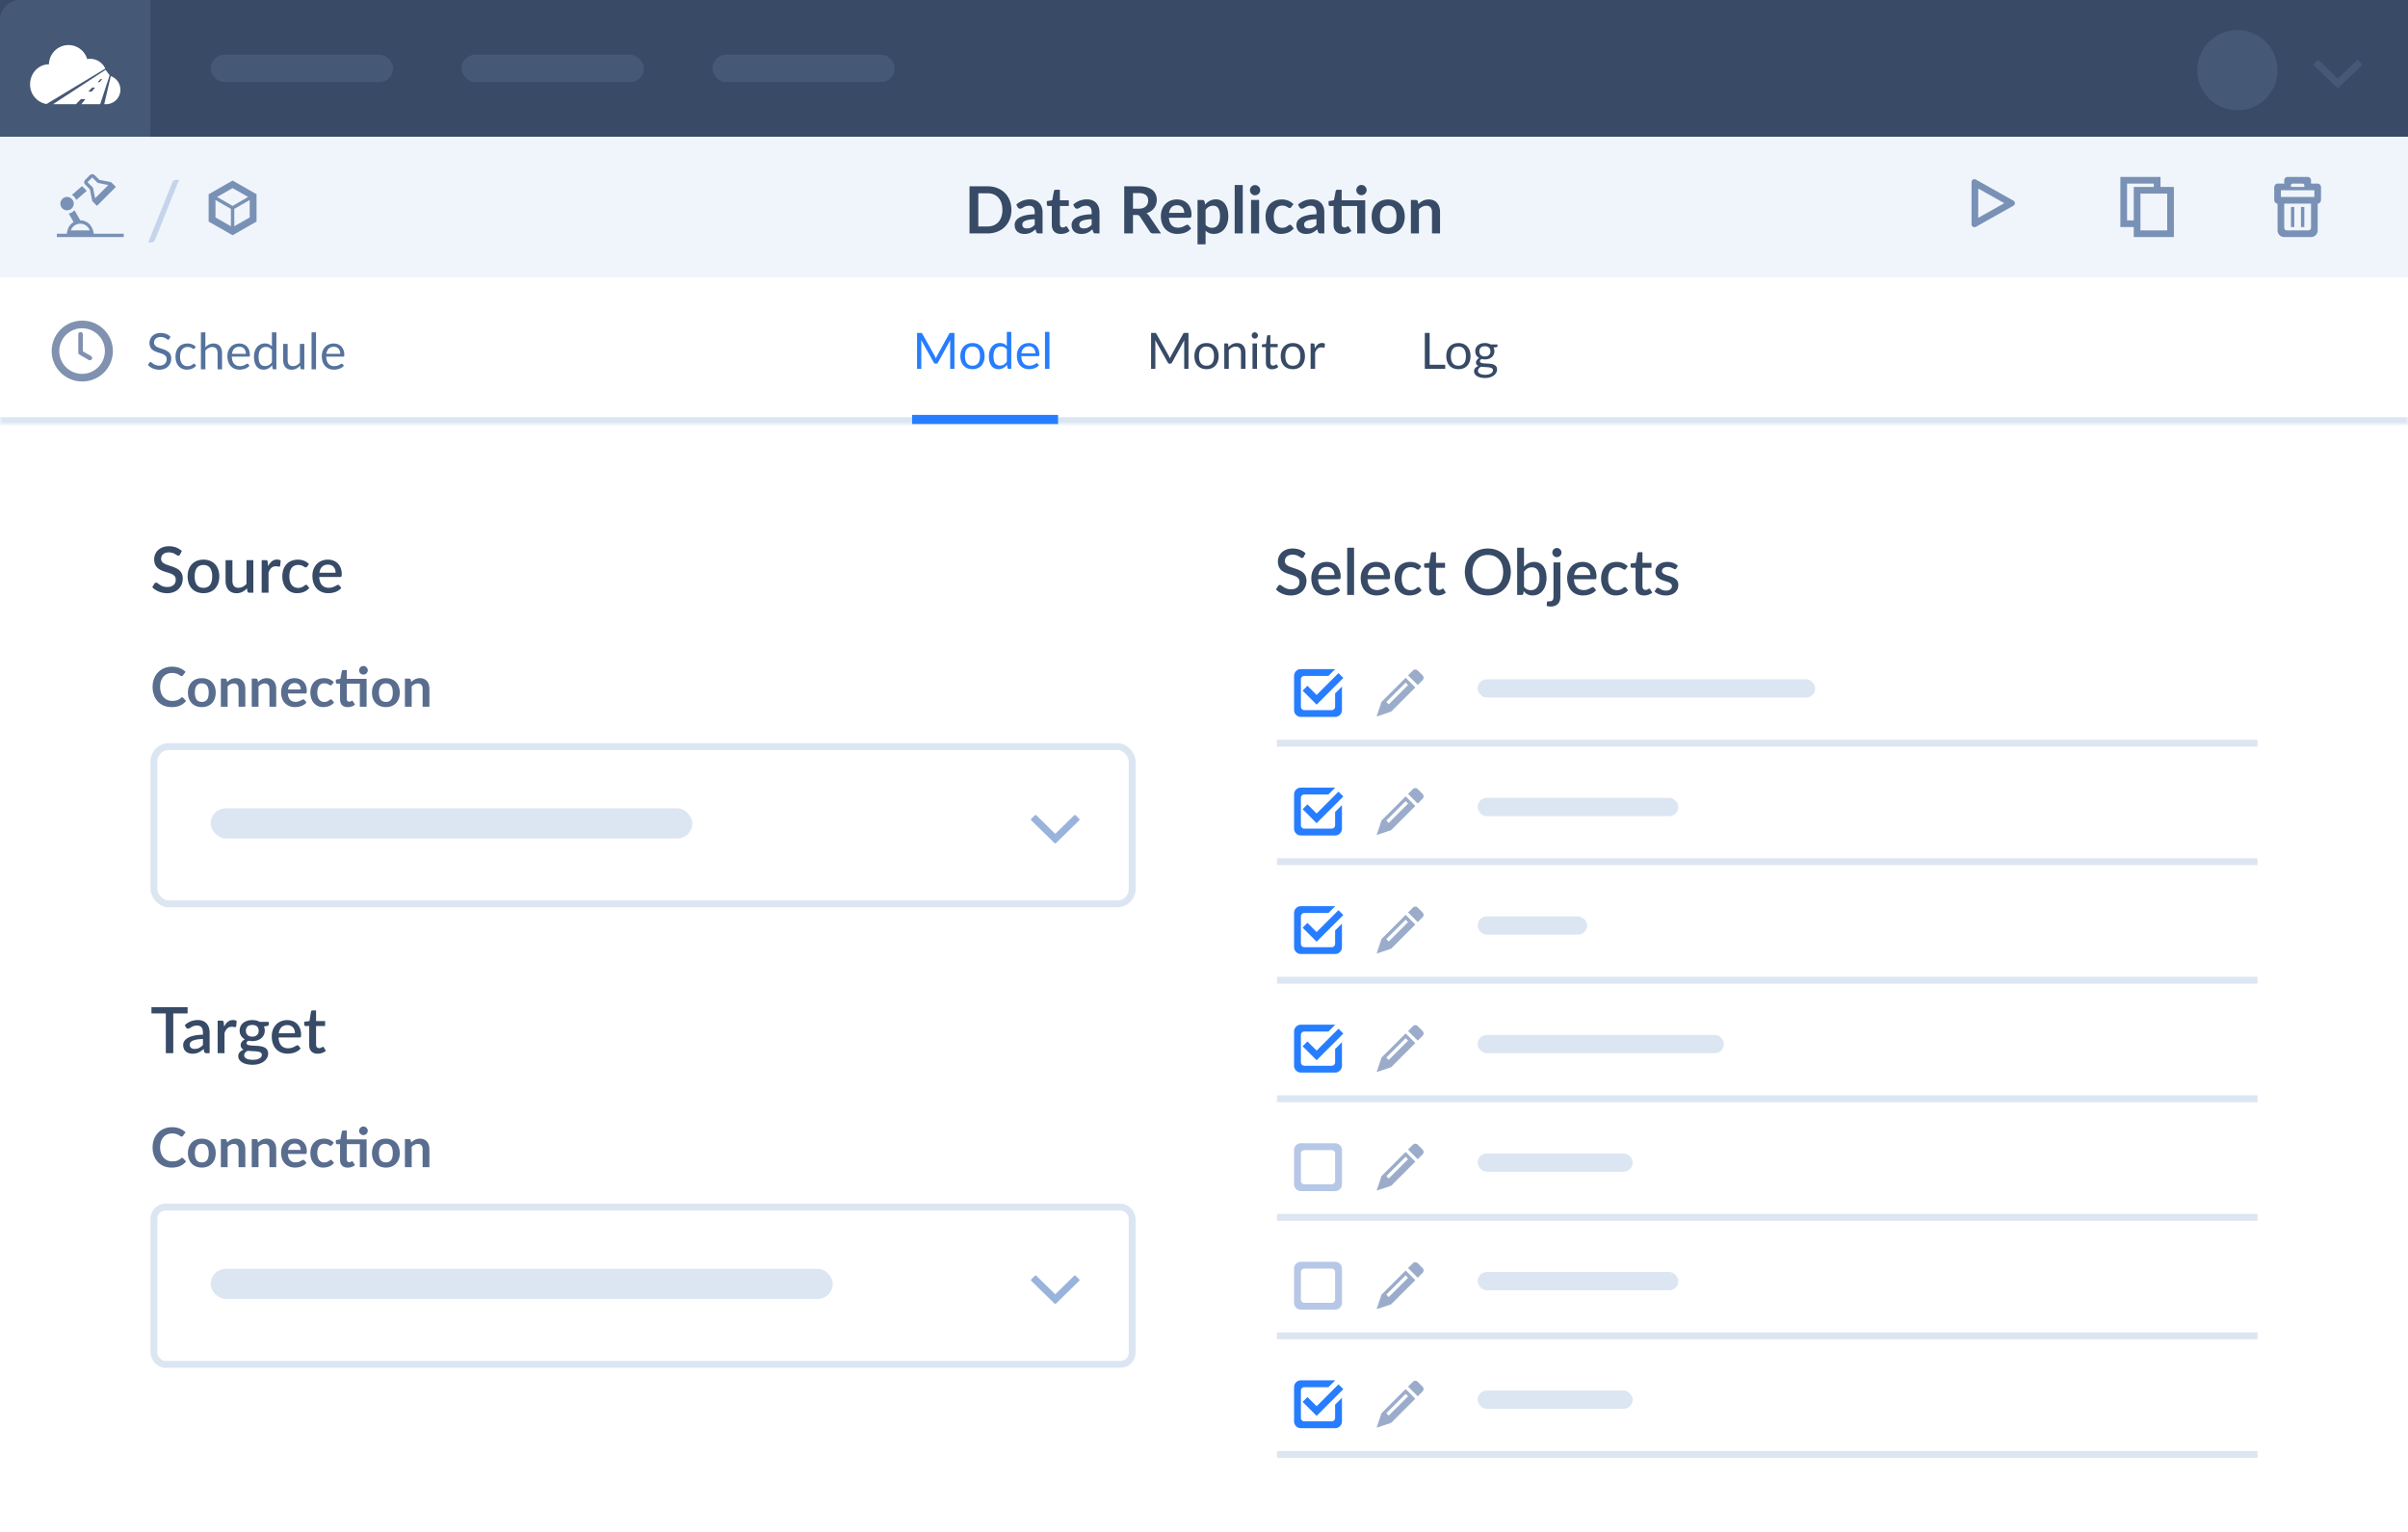 <svg width="528" height="336" fill="none" xmlns="http://www.w3.org/2000/svg"><path fill="#fff" d="M0 0h528v336H0z"/><path d="M0 0h528v30H0V0Z" fill="#384A66"/><path fill-rule="evenodd" clip-rule="evenodd" d="m512.615 17.241 4.112-3.946c.126-.126.252-.126.378 0l.733.709c.126.126.126.252 0 .378l-5.034 4.82a.254.254 0 0 1-.189.072.254.254 0 0 1-.189-.071l-5.034-4.821c-.126-.126-.126-.252 0-.378l.733-.71c.126-.125.252-.125.378 0l4.112 3.947Z" fill="#455875"/><path d="M0 4.4A4.4 4.4 0 0 1 4.4 0H33v30H0V4.4Z" fill="#455875"/><path d="M14.44 9.922a4.3 4.3 0 0 0-3.704 4.18c-2.284 0-4.136 1.959-4.136 4.375-.041 2.15 1.5 4 3.61 4.335l12.874-7.762a3.632 3.632 0 0 0-3.967-2.095 4.279 4.279 0 0 0-4.677-3.033Z" fill="#fff"/><path fill-rule="evenodd" clip-rule="evenodd" d="m17.828 22.853.905-1.119h-.992l-1.095 1.119h-5.025l11.528-7.541.887 1.206-2.069 6.335h-4.14Zm1.524-2.757.876-.895h.611l-.724.895h-.763Zm2.706-2.758-.65.664h.456l.538-.664h-.344Z" fill="#fff"/><path d="M23.445 22.844v.009h-.59l1.437-6.163a3.17 3.17 0 0 1 2.078 3.425 3.158 3.158 0 0 1-2.925 2.729Z" fill="#fff"/><path d="M0 30h528v30.8H0V30Z" fill="#F0F5FC"/><path d="M505.999 38.8c.405 0 .734.328.734.733v.733h1.466c.405 0 .734.395.734.88v2.64c0 .486-.329.88-.734.88v5.867c0 .81-.656 1.467-1.466 1.467h-5.867c-.81 0-1.467-.657-1.467-1.467v-5.867c-.405 0-.733-.393-.733-.88v-2.64c0-.486.328-.88.733-.88h1.467v-.733c0-.405.328-.733.733-.733h4.4Zm.734 5.867h-5.867v5.28c0 .323.263.586.587.586h4.693a.587.587 0 0 0 .587-.587v-5.28Zm-3.667.733v4.4h-.733v-4.4h.733Zm2.2 0v4.4h-.733v-4.4h.733Zm2.2-3.667h-7.333V43.2h7.333v-1.467Zm-2.567-1.466h-2.2c-.27 0-.366.231-.366.366V41h2.933v-.367c0-.135-.097-.367-.367-.367Z" fill="#7A91B6"/><path fill-rule="evenodd" clip-rule="evenodd" d="m16.333 46.104 1.274 2.23c1.736.003 2.732 1.362 2.957 2.932h6.57V52H12.467v-.733h2.17c.15-1.049.534-1.988 1.503-2.545l-1.08-1.89a2.198 2.198 0 0 0 1.273-.728Zm1.267 2.962c-.958 0-1.773.613-2.075 1.467h4.15a2.201 2.201 0 0 0-2.075-1.467ZM14.667 43.2a1.467 1.467 0 1 1 0 2.933 1.467 1.467 0 0 1 0-2.933Zm6.081-4.793 1.037 1.037 2.593.519L25.415 41l-4.148 4.148-1.037-1.037-.519-2.593-1.037-1.037c-.296-.296-.263-.739 0-1.037l1.037-1.037c.296-.296.74-.263 1.037 0Zm-2.752 2.404 1.024 1.053-2.305 1.998a2.209 2.209 0 0 0-.96-1.108l2.24-1.943Zm2.234-1.885-1.037 1.037 1.194 1.194.466 2.33 2.902-2.901-2.331-.466-1.194-1.194Z" fill="#7A91B6"/><path d="M34.004 52.585c-.25.673-.922.607-1.514.607l5.289-13.174c.249-.663.9-.58 1.487-.58l-5.262 13.147Z" fill="#C5D4EA"/><path d="m51 39.6 5.25 3v6l-5.25 3-5.25-3v-6l5.25-3Zm-3.75 4.266v3.823l3.374 1.928v-3.802l-3.375-1.949Zm7.5.002-3.376 1.948v3.801l3.376-1.928v-3.821ZM51 41.26l-3.399 1.942 3.4 1.962 3.398-1.962L51 41.261Z" fill="#7A91B6"/><path d="M221.768 46.03c0 3.04-2.102 5.17-5.241 5.17h-3.94V40.861h3.94c3.139 0 5.241 2.138 5.241 5.17Zm-1.973 0c0-2.266-1.244-3.639-3.268-3.639h-2.009v7.28h2.009c2.024 0 3.268-1.374 3.268-3.64Zm3.354-.578-.315-.565c.844-.773 1.859-1.159 3.046-1.159 1.723 0 2.724 1.18 2.724 2.839V51.2h-.801c-.336 0-.493-.071-.6-.379l-.158-.529c-.736.665-1.372 1.023-2.423 1.023-1.244 0-2.138-.672-2.138-1.988 0-1.115 1.051-2.245 4.397-2.331v-.429c0-.98-.429-1.444-1.223-1.444-1.136 0-1.423.65-1.987.65-.251 0-.415-.15-.522-.321Zm3.732 3.853V48.07c-2.045.092-2.71.529-2.71 1.165 0 .622.401.865.994.865.722 0 1.208-.257 1.716-.794Zm5.734 2.01c-1.28 0-1.981-.765-1.981-2.031v-4.097h-.75c-.193 0-.344-.121-.344-.372v-.7l1.18-.194.372-2.002c.05-.193.186-.3.393-.3h.915v2.31h1.96v1.258h-1.96v3.975c0 .458.236.73.63.73.436 0 .565-.243.743-.243.108 0 .158.05.236.157l.529.858c-.514.429-1.208.65-1.923.65Zm3.018-5.863-.314-.565c.843-.773 1.859-1.159 3.046-1.159 1.723 0 2.724 1.18 2.724 2.839V51.2h-.801c-.336 0-.493-.071-.601-.379l-.157-.529c-.736.665-1.373 1.023-2.424 1.023-1.244 0-2.138-.672-2.138-1.988 0-1.115 1.051-2.245 4.398-2.331v-.429c0-.98-.429-1.444-1.223-1.444-1.137 0-1.423.65-1.988.65-.25 0-.414-.15-.522-.321Zm3.733 3.853V48.07c-2.045.092-2.71.529-2.71 1.165 0 .622.4.865.994.865.722 0 1.208-.257 1.716-.794Zm12.626-1.923 2.588 3.818h-1.737c-.329 0-.565-.129-.715-.386l-2.174-3.31c-.164-.25-.321-.344-.7-.344h-.823v4.04h-1.923V40.861h3.153c2.803 0 3.983 1.223 3.983 2.975 0 1.394-.83 2.51-2.281 2.946.25.143.458.336.629.6Zm-3.561-1.601h1.202c1.458 0 2.13-.758 2.13-1.802 0-1.051-.679-1.63-2.102-1.63h-1.23v3.432Zm12.411 1.973h-4.54c.114 1.501.858 2.188 2.009 2.188 1.151 0 1.594-.644 2.031-.644.15 0 .257.057.328.165l.508.643c-.786.923-1.988 1.201-3.024 1.201-2.031 0-3.611-1.365-3.611-3.932 0-2.002 1.33-3.625 3.525-3.625 1.852 0 3.189 1.208 3.189 3.325 0 .536-.093.679-.415.679Zm-4.504-1.066h3.331c0-.915-.507-1.673-1.565-1.673-1.023 0-1.602.608-1.766 1.673Zm7.774-2.502.143.68c.601-.68 1.337-1.138 2.367-1.138 1.601 0 2.71 1.352 2.71 3.747 0 2.195-1.23 3.832-3.153 3.832-.823 0-1.373-.264-1.831-.715v3.003h-1.766v-9.73h1.08c.229 0 .379.106.45.321Zm.236 1.823v3.29c.401.486.872.664 1.423.664 1.065 0 1.737-.793 1.737-2.488 0-1.709-.564-2.352-1.494-2.352-.736 0-1.208.321-1.666.886Zm6.383-5.434h1.766V51.2h-1.766V40.575Zm5.599 1.151c0 .601-.522 1.109-1.144 1.109a1.124 1.124 0 0 1-1.115-1.109c0-.629.507-1.13 1.115-1.13a1.14 1.14 0 0 1 1.144 1.13Zm-2.016 2.138h1.773V51.2h-1.773v-7.336Zm9.294.908-.465.644c-.107.136-.179.214-.372.214-.358 0-.636-.536-1.609-.536-1.244 0-1.859.922-1.859 2.424 0 1.573.694 2.445 1.816 2.445 1.123 0 1.294-.665 1.731-.665a.36.36 0 0 1 .321.165l.508.643c-.786.923-1.845 1.201-2.881 1.201-1.809 0-3.304-1.387-3.304-3.79 0-2.151 1.252-3.767 3.561-3.767 1.094 0 1.895.364 2.553 1.022Zm1.321.68-.314-.565c.843-.773 1.859-1.159 3.045-1.159 1.724 0 2.725 1.18 2.725 2.839V51.2h-.801c-.336 0-.494-.071-.601-.379l-.157-.529c-.737.665-1.373 1.023-2.424 1.023-1.244 0-2.138-.672-2.138-1.988 0-1.115 1.051-2.245 4.397-2.331v-.429c0-.98-.429-1.444-1.222-1.444-1.137 0-1.423.65-1.988.65-.25 0-.415-.15-.522-.321Zm3.732 3.853V48.07c-2.044.092-2.709.529-2.709 1.165 0 .622.4.865.993.865.723 0 1.209-.257 1.716-.794Zm10.997-7.607c0 .608-.522 1.115-1.151 1.115a1.125 1.125 0 0 1-1.109-1.115c0-.622.508-1.13 1.109-1.13.629 0 1.151.508 1.151 1.13Zm-.308 2.23V51.2h-1.766v-6.013h-3.403v3.975c0 .458.236.73.629.73.436 0 .565-.243.744-.243.107 0 .157.05.236.157l.529.858c-.515.429-1.209.65-1.924.65-1.279 0-1.98-.764-1.98-2.03v-4.097h-.751c-.193 0-.343-.121-.343-.372v-.7l1.18-.2.371-1.995c.051-.194.186-.3.394-.3h.915v2.309h5.169Zm5.049-.178c2.181 0 3.618 1.451 3.618 3.768 0 2.324-1.437 3.79-3.618 3.79-2.195 0-3.639-1.466-3.639-3.79 0-2.317 1.444-3.768 3.639-3.768Zm0 6.199c1.223 0 1.795-.837 1.795-2.417 0-1.58-.572-2.43-1.795-2.43-1.237 0-1.823.857-1.823 2.43 0 1.573.586 2.417 1.823 2.417Zm6.495-5.763.122.58c.601-.601 1.28-1.016 2.266-1.016 1.609 0 2.474 1.144 2.474 2.781v4.67h-1.766v-4.67c0-.893-.407-1.408-1.244-1.408-.608 0-1.137.293-1.616.772V51.2h-1.766v-7.336h1.08c.229 0 .379.108.45.322Z" fill="#374A66"/><path d="M432.935 39.299a.64.64 0 0 1 .312.081l8.233 4.632a.635.635 0 0 1 0 1.107l-8.233 4.632a.636.636 0 0 1-.947-.554v-9.263c0-.35.284-.635.635-.635Zm.831 2.057v6.42l5.707-3.21-5.707-3.21Zm39.967-2.556V41h2.933v11h-8.8v-2.2h-2.933v-11h8.8Zm1.466 3.667h-5.866v8.066h5.866v-8.066Zm-2.933-2.2h-5.867v8.066h1.467V41h4.4v-.733Z" fill="#7A91B6"/><rect x="46.2" y="12" width="40" height="6" rx="3" fill="#455875"/><rect x="101.2" y="12" width="40" height="6" rx="3" fill="#455875"/><rect x="156.2" y="12" width="40" height="6" rx="3" fill="#455875"/><circle cx="490.6" cy="15.4" r="8.8" fill="#455875"/><mask id="steps_1_02__a" fill="#fff"><path d="M0 61h528v32H0V61Z"/></mask><path d="M528 91.5H0v3h528v-3Z" fill="#DCE5F2" mask="url(#steps_1_02__a)"/><path fill="#277DFF" d="M200 91h32v2h-32zm8.495-17.981h.786V80.9h-.935v-5.79c0-.154.011-.336.028-.517l-2.706 4.928a.41.41 0 0 1-.385.247h-.154a.408.408 0 0 1-.385-.247l-2.761-4.95c.022.192.033.374.033.539v5.79h-.935v-7.88h.786c.193 0 .275.01.369.181l2.722 4.851c.088.176.176.369.248.567a4.48 4.48 0 0 1 .247-.572l2.673-4.846c.088-.17.176-.181.369-.181Zm4.747 2.222c1.628 0 2.651 1.127 2.651 2.87 0 1.755-1.023 2.866-2.651 2.866-1.644 0-2.662-1.11-2.662-2.865 0-1.744 1.018-2.871 2.662-2.871Zm0 4.972c1.1 0 1.639-.776 1.639-2.096 0-1.325-.539-2.106-1.639-2.106-1.116 0-1.655.78-1.655 2.106 0 1.32.539 2.096 1.655 2.096Zm7.523-7.414h.979V80.9h-.583c-.138 0-.226-.066-.264-.203l-.088-.677c-.479.572-1.073.957-1.87.957-1.282 0-2.107-.99-2.107-2.843 0-1.645.902-2.904 2.404-2.904.682 0 1.149.242 1.529.654V72.8Zm0 6.545v-2.69c-.369-.49-.781-.66-1.309-.66-1.034 0-1.612.77-1.612 2.14 0 1.452.512 2.051 1.414 2.051.643 0 1.105-.308 1.507-.841Zm6.771.418.275.357c-.484.589-1.386.858-2.183.858-1.54 0-2.657-1.056-2.657-2.975 0-1.562.985-2.761 2.602-2.761 1.336 0 2.326.907 2.326 2.491 0 .308-.055.385-.236.385h-3.724c.044 1.403.715 2.09 1.771 2.09.979 0 1.392-.539 1.639-.539.083 0 .143.033.187.094Zm-3.564-2.255h3.047c0-.908-.528-1.546-1.424-1.546-.941 0-1.491.578-1.623 1.546Zm5.163-4.708h.979V80.9h-.979v-8.1Z"/><path d="M259.811 73.019h.786V80.9h-.935v-5.79c0-.154.011-.336.028-.517l-2.706 4.928a.41.41 0 0 1-.385.247h-.154a.408.408 0 0 1-.385-.247l-2.761-4.95c.022.192.033.374.033.539v5.79h-.935v-7.88h.786c.193 0 .275.01.369.181l2.722 4.851c.088.176.176.369.248.567a4.48 4.48 0 0 1 .247-.572l2.673-4.846c.088-.17.176-.181.369-.181Zm4.747 2.222c1.628 0 2.651 1.127 2.651 2.87 0 1.755-1.023 2.866-2.651 2.866-1.644 0-2.662-1.11-2.662-2.865 0-1.744 1.018-2.871 2.662-2.871Zm0 4.972c1.1 0 1.639-.776 1.639-2.096 0-1.325-.539-2.106-1.639-2.106-1.116 0-1.655.78-1.655 2.106 0 1.32.539 2.096 1.655 2.096Zm4.74-4.68.077.604c.484-.544 1.072-.896 1.853-.896 1.216 0 1.865.847 1.865 2.112V80.9h-.985v-3.547c0-.842-.379-1.331-1.166-1.331-.577 0-1.083.297-1.507.775V80.9h-.984v-5.57h.588c.138 0 .226.066.259.203Zm6.53-1.953c0 .374-.33.693-.71.693a.7.7 0 0 1 0-1.397c.38 0 .71.319.71.704Zm-1.188 1.749h.979V80.9h-.979v-5.57Zm4.298 5.66c-.88 0-1.37-.507-1.37-1.43v-3.41h-.671c-.115 0-.209-.067-.209-.215v-.39l.913-.116.226-1.722c.022-.11.099-.187.225-.187h.495v1.92h1.612v.71h-1.612v3.343c0 .468.253.693.611.693.412 0 .588-.264.704-.264.049 0 .099.033.137.094l.286.467c-.335.314-.841.506-1.347.506Zm4.548-5.748c1.628 0 2.651 1.127 2.651 2.87 0 1.755-1.023 2.866-2.651 2.866-1.645 0-2.662-1.11-2.662-2.865 0-1.744 1.017-2.871 2.662-2.871Zm0 4.972c1.1 0 1.639-.776 1.639-2.096 0-1.325-.539-2.106-1.639-2.106-1.117 0-1.656.78-1.656 2.106 0 1.32.539 2.096 1.656 2.096Zm4.756-4.615.066.847c.352-.764.847-1.215 1.59-1.215.236 0 .456.05.627.16l-.072.73c-.022.094-.077.138-.165.138-.104 0-.313-.066-.561-.066-.698 0-1.083.418-1.364 1.188v3.52h-.984v-5.57h.561c.214 0 .275.071.302.27Zm25.238 4.406h3.41v.896h-4.472v-7.88h1.062v6.985Zm6.309-4.763c1.628 0 2.651 1.127 2.651 2.87 0 1.755-1.023 2.866-2.651 2.866-1.645 0-2.662-1.11-2.662-2.865 0-1.744 1.017-2.871 2.662-2.871Zm0 4.972c1.1 0 1.639-.776 1.639-2.096 0-1.325-.539-2.106-1.639-2.106-1.117 0-1.656.78-1.656 2.106 0 1.32.539 2.096 1.656 2.096Zm7.05-4.664h1.513v.363c0 .12-.077.198-.231.23l-.633.083c.127.242.187.512.187.803 0 1.09-.874 1.799-2.084 1.799-.259 0-.506-.033-.737-.094-.237.149-.363.314-.363.484 0 1.067 3.767-.242 3.767 1.826 0 .952-.979 1.865-2.612 1.865-1.628 0-2.431-.699-2.431-1.474 0-.55.368-.93.968-1.155-.33-.149-.539-.374-.539-.792 0-.314.242-.72.709-.957-.55-.308-.874-.825-.874-1.502 0-1.089.88-1.793 2.112-1.793.484 0 .902.11 1.248.314Zm-1.248 2.629c.792 0 1.21-.462 1.21-1.122 0-.682-.424-1.117-1.21-1.117-.792 0-1.216.435-1.216 1.117 0 .66.429 1.122 1.216 1.122Zm1.765 3.025c0-.814-1.485-.61-2.585-.765-.412.193-.698.479-.698.87 0 .5.511.885 1.595.885 1.056 0 1.688-.402 1.688-.99Z" fill="#374A66"/><path d="M18 70.334a6.667 6.667 0 1 1 0 13.333 6.667 6.667 0 0 1 0-13.334ZM18 72a5 5 0 1 0 0 10 5 5 0 0 0 0-10Zm-.334.834a.5.5 0 0 1 .5.5v3.718l1.787 1.031a.5.5 0 1 1-.5.867l-2.02-1.167a.505.505 0 0 1-.103-.079.502.502 0 0 1-.164-.37v-4a.5.5 0 0 1 .5-.5Z" fill="#8092B0"/><path d="m37.377 73.844-.258.507c-.066.11-.138.165-.248.165-.253 0-.632-.6-1.639-.6-.951 0-1.457.544-1.457 1.227 0 1.76 3.778.863 3.778 3.465 0 1.385-.962 2.48-2.64 2.48-1.028 0-1.875-.396-2.47-1.028l.309-.507c.06-.082.143-.142.247-.142.297 0 .737.791 1.947.791 1.007 0 1.606-.582 1.606-1.44 0-1.909-3.773-.77-3.773-3.564 0-1.117.88-2.167 2.442-2.167.88 0 1.606.285 2.156.813Zm5.555 2.223-.258.352c-.06.082-.105.126-.209.126-.22 0-.479-.44-1.304-.44-1.1 0-1.677.808-1.677 2.106 0 1.348.638 2.107 1.628 2.107.957 0 1.155-.55 1.424-.55a.22.22 0 0 1 .188.094l.275.357c-.479.594-1.26.858-2.063.858-1.392 0-2.453-1.045-2.453-2.865 0-1.662.935-2.871 2.618-2.871.787 0 1.37.264 1.831.726Zm2.102-3.168v3.272c.478-.506 1.04-.83 1.793-.83 1.215 0 1.864.847 1.864 2.112V81h-.984v-3.547c0-.842-.38-1.332-1.166-1.332-.578 0-1.084.297-1.507.776V81h-.985v-8.102h.985Zm9.395 6.963.275.357c-.484.589-1.386.858-2.183.858-1.54 0-2.657-1.056-2.657-2.975 0-1.563.985-2.761 2.602-2.761 1.336 0 2.326.907 2.326 2.491 0 .308-.055.385-.236.385h-3.724c.044 1.403.715 2.09 1.771 2.09.98 0 1.392-.539 1.64-.539.082 0 .142.033.186.094Zm-3.564-2.255h3.047c0-.908-.528-1.546-1.424-1.546-.94 0-1.49.577-1.623 1.545Zm8.76-4.709h.979V81h-.583c-.138 0-.226-.066-.264-.204l-.088-.676c-.479.572-1.073.957-1.87.957-1.282 0-2.107-.99-2.107-2.843 0-1.645.902-2.904 2.404-2.904.682 0 1.15.242 1.529.654v-3.085Zm0 6.546v-2.69c-.369-.49-.781-.66-1.31-.66-1.033 0-1.61.77-1.61 2.14 0 1.452.51 2.051 1.413 2.051.643 0 1.105-.308 1.507-.841Zm6.127-4.016h.98V81h-.584c-.137 0-.225-.066-.263-.204l-.078-.599c-.484.534-1.072.891-1.848.891-1.22 0-1.864-.841-1.864-2.106v-3.553h.979v3.552c0 .842.38 1.326 1.172 1.326.577 0 1.083-.291 1.507-.776v-4.103Zm2.565-2.53h.979V81h-.98v-8.102Zm6.812 6.964.275.357c-.484.589-1.386.858-2.183.858-1.54 0-2.657-1.056-2.657-2.975 0-1.563.985-2.761 2.602-2.761 1.336 0 2.326.907 2.326 2.491 0 .308-.055.385-.236.385h-3.724c.044 1.403.715 2.09 1.771 2.09.98 0 1.392-.539 1.64-.539.082 0 .142.033.186.094Zm-3.564-2.255h3.047c0-.908-.528-1.546-1.424-1.546-.94 0-1.49.577-1.623 1.545Z" fill="#55729D"/><path d="m39.867 120.858-.399.784c-.105.168-.203.245-.371.245-.343 0-.847-.728-2.058-.728-1.12 0-1.708.595-1.708 1.4 0 2.065 4.739.994 4.739 4.326 0 1.792-1.253 3.227-3.437 3.227-1.281 0-2.478-.518-3.248-1.323l.476-.784a.434.434 0 0 1 .378-.21c.434 0 .973.959 2.436.959 1.183 0 1.862-.616 1.862-1.631 0-2.275-4.732-.84-4.732-4.48 0-1.456 1.162-2.835 3.22-2.835 1.155 0 2.142.378 2.842 1.05Zm4.752 1.89c2.107 0 3.465 1.421 3.465 3.675 0 2.254-1.358 3.682-3.465 3.682-2.12 0-3.479-1.428-3.479-3.682s1.358-3.675 3.48-3.675Zm0 6.181c1.288 0 1.911-.896 1.911-2.499 0-1.603-.623-2.513-1.91-2.513-1.31 0-1.933.91-1.933 2.513 0 1.603.623 2.499 1.932 2.499Zm9.426-6.069h1.505V130h-.91c-.203 0-.329-.098-.385-.287l-.112-.665c-.595.637-1.309 1.064-2.282 1.064-1.568 0-2.4-1.099-2.4-2.709v-4.543h1.504v4.543c0 .959.441 1.519 1.344 1.519.665 0 1.232-.322 1.736-.854v-5.208Zm4.663.392.09.931c.449-.903 1.065-1.456 1.954-1.456.308 0 .58.07.798.21l-.105 1.134c-.035.161-.112.21-.245.21-.14 0-.427-.077-.714-.077-.84 0-1.267.497-1.603 1.358V130h-1.505v-7.14h.875c.315 0 .406.105.455.392Zm9.038.462-.4.546c-.09.119-.153.189-.314.189-.33 0-.616-.539-1.617-.539-1.31 0-1.967.966-1.967 2.513 0 1.603.735 2.52 1.91 2.52 1.163 0 1.359-.672 1.75-.672.12 0 .218.049.28.14l.428.553c-.693.84-1.701 1.141-2.73 1.141-1.764 0-3.178-1.358-3.178-3.682 0-2.114 1.204-3.675 3.416-3.675 1.036 0 1.806.35 2.422.966Zm6.834 2.835h-4.585c.077 1.617.875 2.373 2.1 2.373 1.176 0 1.673-.651 2.037-.651.12 0 .217.049.28.14l.427.553c-.707.84-1.848 1.141-2.87 1.141-1.98 0-3.465-1.337-3.465-3.822 0-1.974 1.288-3.535 3.388-3.535 1.764 0 3.045 1.169 3.045 3.213 0 .469-.084.588-.357.588Zm-4.543-.924h3.55c0-1.008-.582-1.785-1.667-1.785-1.092 0-1.715.658-1.883 1.785ZM41.134 220.92v1.365h-3.143V231H36.36v-8.715h-3.15v-1.365h7.924Zm-.351 4.424-.273-.49c.805-.749 1.77-1.127 2.884-1.127 1.645 0 2.569 1.12 2.569 2.737V231h-.672c-.287 0-.413-.063-.518-.336l-.147-.581c-.735.658-1.365 1.029-2.415 1.029-1.155 0-2.044-.637-2.044-1.918 0-1.092 1.085-2.177 4.333-2.254v-.476c0-1.029-.448-1.526-1.295-1.526-1.162 0-1.484.686-1.981.686-.203 0-.35-.119-.441-.28Zm3.717 3.857v-1.323c-2.15.077-2.898.546-2.898 1.239 0 .672.455.945 1.064.945.784 0 1.302-.301 1.834-.861Zm4.556-4.949.09.931c.449-.903 1.065-1.456 1.954-1.456.308 0 .58.07.798.21l-.105 1.134c-.035.161-.112.21-.245.21-.14 0-.427-.077-.714-.077-.84 0-1.267.497-1.603 1.358V231h-1.505v-7.14h.875c.315 0 .406.105.455.392Zm7.873-.133h1.994v.56c0 .189-.111.301-.336.343l-.714.119c.12.273.183.574.183.903 0 1.407-1.162 2.303-2.737 2.303-.302 0-.582-.035-.855-.091-.273.161-.398.336-.398.525 0 1.232 4.731-.364 4.731 2.317 0 1.239-1.26 2.443-3.401 2.443-2.129 0-3.157-.896-3.157-1.89 0-.672.455-1.148 1.183-1.421-.392-.189-.651-.497-.651-1.029 0-.42.307-.924.923-1.239-.707-.392-1.148-1.05-1.148-1.918 0-1.421 1.17-2.31 2.773-2.31.615 0 1.154.126 1.61.385Zm-1.61 3.248c.93 0 1.4-.525 1.4-1.288 0-.784-.47-1.274-1.4-1.274-.925 0-1.4.49-1.4 1.274 0 .756.483 1.288 1.4 1.288Zm2.092 3.983c0-.952-1.75-.686-3.1-.882-.449.231-.764.56-.764.987 0 .56.56.994 1.877.994 1.322 0 1.987-.455 1.987-1.099Zm8.255-3.801h-4.585c.077 1.617.875 2.373 2.1 2.373 1.176 0 1.673-.651 2.037-.651.12 0 .217.049.28.14l.427.553c-.707.84-1.848 1.141-2.87 1.141-1.98 0-3.465-1.337-3.465-3.822 0-1.974 1.288-3.535 3.388-3.535 1.764 0 3.045 1.169 3.045 3.213 0 .469-.084.588-.357.588Zm-4.543-.924h3.55c0-1.008-.582-1.785-1.667-1.785-1.092 0-1.715.658-1.883 1.785Zm8.524 4.487c-1.183 0-1.848-.7-1.848-1.911v-4.158h-.784c-.168 0-.308-.105-.308-.322v-.609l1.155-.168.33-2.065c.048-.161.153-.266.342-.266h.77v2.345h1.981v1.085h-1.98v4.053c0 .511.272.791.692.791.47 0 .637-.287.805-.287.084 0 .154.049.203.14l.448.735c-.469.413-1.134.637-1.806.637Z" fill="#374A66"/><path d="M39.924 152.954c.09 0 .168.036.234.102l.636.69c-.702.87-1.71 1.35-3.15 1.35-2.568 0-4.182-1.854-4.182-4.434 0-2.604 1.746-4.434 4.284-4.434 1.266 0 2.244.456 2.934 1.128l-.54.75a.369.369 0 0 1-.33.18c-.366 0-.702-.684-2.07-.684-1.554 0-2.628 1.128-2.628 3.06 0 1.944 1.17 3.066 2.634 3.066.876 0 1.392-.174 1.914-.654a.397.397 0 0 1 .264-.12Zm4.337-4.206c1.83 0 3.036 1.218 3.036 3.162 0 1.95-1.206 3.18-3.036 3.18-1.842 0-3.054-1.23-3.054-3.18 0-1.944 1.212-3.162 3.054-3.162Zm0 5.202c1.026 0 1.506-.702 1.506-2.028s-.48-2.04-1.506-2.04c-1.038 0-1.53.72-1.53 2.04s.492 2.028 1.53 2.028Zm5.45-4.836.102.486c.504-.504 1.074-.852 1.902-.852 1.35 0 2.076.96 2.076 2.334V155H52.31v-3.918c0-.75-.342-1.182-1.044-1.182-.51 0-.954.246-1.356.648V155h-1.482v-6.156h.906c.192 0 .318.09.378.27Zm6.774 0 .102.486c.504-.504 1.074-.852 1.902-.852 1.35 0 2.076.96 2.076 2.334V155h-1.482v-3.918c0-.75-.342-1.182-1.044-1.182-.51 0-.954.246-1.356.648V155H55.2v-6.156h.906c.192 0 .318.09.378.27Zm10.44 2.994h-3.81c.095 1.26.72 1.836 1.685 1.836.966 0 1.338-.54 1.704-.54.126 0 .216.048.276.138l.426.54c-.66.774-1.668 1.008-2.538 1.008-1.704 0-3.03-1.146-3.03-3.3 0-1.68 1.116-3.042 2.958-3.042 1.554 0 2.676 1.014 2.676 2.79 0 .45-.078.57-.348.57Zm-3.78-.894h2.795c0-.768-.426-1.404-1.314-1.404-.858 0-1.344.51-1.482 1.404Zm10.04-1.608-.39.54c-.09.114-.15.18-.313.18-.3 0-.534-.45-1.35-.45-1.044 0-1.56.774-1.56 2.034 0 1.32.582 2.052 1.524 2.052.942 0 1.086-.558 1.452-.558.12 0 .21.048.27.138l.426.54c-.66.774-1.548 1.008-2.418 1.008-1.518 0-2.772-1.164-2.772-3.18 0-1.806 1.05-3.162 2.988-3.162.918 0 1.59.306 2.142.858Zm7.456-2.58c0 .51-.438.936-.966.936a.944.944 0 0 1-.93-.936c0-.522.426-.948.93-.948.528 0 .966.426.966.948Zm-.258 1.872V155h-1.482v-5.046h-2.856v3.336c0 .384.198.612.528.612.366 0 .474-.204.624-.204.09 0 .132.042.198.132l.444.72c-.432.36-1.014.546-1.614.546-1.074 0-1.662-.642-1.662-1.704v-3.438h-.63c-.162 0-.288-.102-.288-.312v-.588l.99-.168.312-1.674c.042-.162.156-.252.33-.252h.768v1.938h4.338Zm4.237-.15c1.83 0 3.036 1.218 3.036 3.162 0 1.95-1.206 3.18-3.036 3.18-1.842 0-3.054-1.23-3.054-3.18 0-1.944 1.212-3.162 3.054-3.162Zm0 5.202c1.026 0 1.506-.702 1.506-2.028s-.48-2.04-1.506-2.04c-1.038 0-1.53.72-1.53 2.04s.492 2.028 1.53 2.028Zm5.45-4.836.103.486c.504-.504 1.074-.852 1.902-.852 1.35 0 2.076.96 2.076 2.334V155h-1.482v-3.918c0-.75-.342-1.182-1.044-1.182-.51 0-.954.246-1.356.648V155h-1.482v-6.156h.906c.192 0 .318.09.378.27Z" fill="#596D8E"/><rect x="33.75" y="163.75" width="214.5" height="34.5" rx="3.25" fill="#fff"/><rect x="33.75" y="163.75" width="214.5" height="34.5" rx="3.25" stroke="#DCE5F2" stroke-width="1.5"/><rect x="46.2" y="177.3" width="105.6" height="6.6" rx="3.3" fill="#DCE5F2"/><path fill-rule="evenodd" clip-rule="evenodd" d="m231.384 182.883 4.12-4.036c.126-.129.252-.129.378 0l.734.725c.127.129.127.258 0 .386l-5.043 4.931a.25.25 0 0 1-.189.073.253.253 0 0 1-.19-.073l-5.043-4.931c-.126-.128-.126-.257 0-.386l.734-.725c.127-.129.253-.129.379 0l4.12 4.036Z" fill="#99B3DC"/><path d="M39.924 253.954c.09 0 .168.036.234.102l.636.69c-.702.87-1.71 1.35-3.15 1.35-2.568 0-4.182-1.854-4.182-4.434 0-2.604 1.746-4.434 4.284-4.434 1.266 0 2.244.456 2.934 1.128l-.54.75a.369.369 0 0 1-.33.18c-.366 0-.702-.684-2.07-.684-1.554 0-2.628 1.128-2.628 3.06 0 1.944 1.17 3.066 2.634 3.066.876 0 1.392-.174 1.914-.654a.397.397 0 0 1 .264-.12Zm4.337-4.206c1.83 0 3.036 1.218 3.036 3.162 0 1.95-1.206 3.18-3.036 3.18-1.842 0-3.054-1.23-3.054-3.18 0-1.944 1.212-3.162 3.054-3.162Zm0 5.202c1.026 0 1.506-.702 1.506-2.028s-.48-2.04-1.506-2.04c-1.038 0-1.53.72-1.53 2.04s.492 2.028 1.53 2.028Zm5.45-4.836.102.486c.504-.504 1.074-.852 1.902-.852 1.35 0 2.076.96 2.076 2.334V256H52.31v-3.918c0-.75-.342-1.182-1.044-1.182-.51 0-.954.246-1.356.648V256h-1.482v-6.156h.906c.192 0 .318.09.378.27Zm6.774 0 .102.486c.504-.504 1.074-.852 1.902-.852 1.35 0 2.076.96 2.076 2.334V256h-1.482v-3.918c0-.75-.342-1.182-1.044-1.182-.51 0-.954.246-1.356.648V256H55.2v-6.156h.906c.192 0 .318.09.378.27Zm10.44 2.994h-3.81c.095 1.26.72 1.836 1.685 1.836.966 0 1.338-.54 1.704-.54.126 0 .216.048.276.138l.426.54c-.66.774-1.668 1.008-2.538 1.008-1.704 0-3.03-1.146-3.03-3.3 0-1.68 1.116-3.042 2.958-3.042 1.554 0 2.676 1.014 2.676 2.79 0 .45-.078.57-.348.57Zm-3.78-.894h2.795c0-.768-.426-1.404-1.314-1.404-.858 0-1.344.51-1.482 1.404Zm10.04-1.608-.39.54c-.09.114-.15.18-.313.18-.3 0-.534-.45-1.35-.45-1.044 0-1.56.774-1.56 2.034 0 1.32.582 2.052 1.524 2.052.942 0 1.086-.558 1.452-.558.12 0 .21.048.27.138l.426.54c-.66.774-1.548 1.008-2.418 1.008-1.518 0-2.772-1.164-2.772-3.18 0-1.806 1.05-3.162 2.988-3.162.918 0 1.59.306 2.142.858Zm7.456-2.58c0 .51-.438.936-.966.936a.944.944 0 0 1-.93-.936c0-.522.426-.948.93-.948.528 0 .966.426.966.948Zm-.258 1.872V256h-1.482v-5.046h-2.856v3.336c0 .384.198.612.528.612.366 0 .474-.204.624-.204.09 0 .132.042.198.132l.444.72c-.432.36-1.014.546-1.614.546-1.074 0-1.662-.642-1.662-1.704v-3.438h-.63c-.162 0-.288-.102-.288-.312v-.588l.99-.168.312-1.674c.042-.162.156-.252.33-.252h.768v1.938h4.338Zm4.237-.15c1.83 0 3.036 1.218 3.036 3.162 0 1.95-1.206 3.18-3.036 3.18-1.842 0-3.054-1.23-3.054-3.18 0-1.944 1.212-3.162 3.054-3.162Zm0 5.202c1.026 0 1.506-.702 1.506-2.028s-.48-2.04-1.506-2.04c-1.038 0-1.53.72-1.53 2.04s.492 2.028 1.53 2.028Zm5.45-4.836.103.486c.504-.504 1.074-.852 1.902-.852 1.35 0 2.076.96 2.076 2.334V256h-1.482v-3.918c0-.75-.342-1.182-1.044-1.182-.51 0-.954.246-1.356.648V256h-1.482v-6.156h.906c.192 0 .318.09.378.27Z" fill="#596D8E"/><rect x="33.75" y="264.75" width="214.5" height="34.5" rx="2.55" fill="#fff"/><rect x="33.75" y="264.75" width="214.5" height="34.5" rx="2.55" stroke="#DCE5F2" stroke-width="1.5"/><rect x="46.2" y="278.3" width="136.4" height="6.6" rx="3.3" fill="#DCE5F2"/><path fill-rule="evenodd" clip-rule="evenodd" d="m231.384 283.883 4.12-4.036c.126-.129.252-.129.378 0l.734.725c.127.129.127.258 0 .386l-5.043 4.931a.25.25 0 0 1-.189.073.253.253 0 0 1-.19-.073l-5.043-4.931c-.126-.128-.126-.257 0-.386l.734-.725c.127-.129.253-.129.379 0l4.12 4.036Z" fill="#99B3DC"/><path d="m286.267 121.355-.399.784c-.105.168-.203.245-.371.245-.343 0-.847-.728-2.058-.728-1.12 0-1.708.595-1.708 1.4 0 2.065 4.739.994 4.739 4.326 0 1.792-1.253 3.227-3.437 3.227-1.281 0-2.478-.518-3.248-1.323l.476-.784a.434.434 0 0 1 .378-.21c.434 0 .973.959 2.436.959 1.183 0 1.862-.616 1.862-1.631 0-2.275-4.732-.84-4.732-4.48 0-1.456 1.162-2.835 3.22-2.835 1.155 0 2.142.378 2.842 1.05Zm7.343 5.691h-4.585c.077 1.617.875 2.373 2.1 2.373 1.176 0 1.673-.651 2.037-.651.119 0 .217.049.28.14l.427.553c-.707.84-1.848 1.141-2.87 1.141-1.981 0-3.465-1.337-3.465-3.822 0-1.974 1.288-3.535 3.388-3.535 1.764 0 3.045 1.169 3.045 3.213 0 .469-.084.588-.357.588Zm-4.543-.924h3.549c0-1.008-.581-1.785-1.666-1.785-1.092 0-1.715.658-1.883 1.785Zm6.331-5.985h1.505v10.36h-1.505v-10.36Zm9.04 6.909h-4.585c.077 1.617.875 2.373 2.1 2.373 1.176 0 1.673-.651 2.037-.651.119 0 .217.049.28.14l.427.553c-.707.84-1.848 1.141-2.87 1.141-1.981 0-3.465-1.337-3.465-3.822 0-1.974 1.288-3.535 3.388-3.535 1.764 0 3.045 1.169 3.045 3.213 0 .469-.084.588-.357.588Zm-4.543-.924h3.549c0-1.008-.581-1.785-1.666-1.785-1.092 0-1.715.658-1.883 1.785Zm11.749-1.911-.399.546c-.091.119-.154.189-.315.189-.329 0-.616-.539-1.617-.539-1.309 0-1.967.966-1.967 2.513 0 1.603.735 2.52 1.911 2.52 1.162 0 1.358-.672 1.75-.672.119 0 .217.049.28.14l.427.553c-.693.84-1.701 1.141-2.73 1.141-1.764 0-3.178-1.358-3.178-3.682 0-2.114 1.204-3.675 3.416-3.675 1.036 0 1.806.35 2.422.966Zm3.57 6.398c-1.183 0-1.848-.7-1.848-1.911v-4.158h-.784c-.168 0-.308-.105-.308-.322v-.609l1.155-.168.329-2.065c.049-.161.154-.266.343-.266h.77v2.345h1.981v1.085h-1.981v4.053c0 .511.273.791.693.791.469 0 .637-.287.805-.287.084 0 .154.049.203.14l.448.735c-.469.413-1.134.637-1.806.637Zm16.061-5.152c0 2.989-2.023 5.145-5.04 5.145-3.003 0-5.04-2.156-5.04-5.145 0-2.989 2.037-5.152 5.04-5.152 3.017 0 5.04 2.163 5.04 5.152Zm-1.673 0c0-2.317-1.295-3.738-3.367-3.738-2.051 0-3.374 1.421-3.374 3.738 0 2.331 1.323 3.731 3.374 3.731 2.072 0 3.367-1.4 3.367-3.731Zm4.57-5.32v4.165c.588-.644 1.302-1.057 2.233-1.057 1.659 0 2.702 1.337 2.702 3.5 0 2.317-1.183 3.857-3.059 3.857-.91 0-1.477-.371-1.96-.959l-.063.553c-.049.217-.161.301-.378.301h-.98v-10.36h1.505Zm0 5.257v3.311c.42.539.917.735 1.505.735 1.183 0 1.883-.84 1.883-2.639 0-1.645-.595-2.366-1.659-2.366-.735 0-1.253.343-1.729.959Zm8.21-4.193c0 .539-.462 1.001-1.015 1.001-.539 0-.987-.462-.987-1.001 0-.553.448-1.008.987-1.008.553 0 1.015.455 1.015 1.008Zm-1.75 2.156h1.505v7.511c0 1.204-.609 2.163-2.156 2.163-.329 0-.567-.049-.84-.133l.056-.819c.028-.189.119-.182.476-.182.707 0 .959-.28.959-1.029v-7.511Zm9.073 3.689h-4.585c.077 1.617.875 2.373 2.1 2.373 1.176 0 1.673-.651 2.037-.651.119 0 .217.049.28.14l.427.553c-.707.84-1.848 1.141-2.87 1.141-1.981 0-3.465-1.337-3.465-3.822 0-1.974 1.288-3.535 3.388-3.535 1.764 0 3.045 1.169 3.045 3.213 0 .469-.084.588-.357.588Zm-4.543-.924h3.549c0-1.008-.581-1.785-1.666-1.785-1.092 0-1.715.658-1.883 1.785Zm11.75-1.911-.399.546c-.091.119-.154.189-.315.189-.329 0-.616-.539-1.617-.539-1.309 0-1.967.966-1.967 2.513 0 1.603.735 2.52 1.911 2.52 1.162 0 1.358-.672 1.75-.672.119 0 .217.049.28.14l.427.553c-.693.84-1.701 1.141-2.73 1.141-1.764 0-3.178-1.358-3.178-3.682 0-2.114 1.204-3.675 3.416-3.675 1.036 0 1.806.35 2.422.966Zm3.569 6.398c-1.183 0-1.848-.7-1.848-1.911v-4.158h-.784c-.168 0-.308-.105-.308-.322v-.609l1.155-.168.329-2.065c.049-.161.154-.266.343-.266h.77v2.345h1.981v1.085h-1.981v4.053c0 .511.273.791.693.791.469 0 .637-.287.805-.287.084 0 .154.049.203.14l.448.735c-.469.413-1.134.637-1.806.637Zm7.424-6.503-.336.546c-.077.133-.161.182-.301.182-.315 0-.707-.476-1.631-.476-.756 0-1.218.385-1.218.896 0 1.337 3.584.707 3.584 3.017 0 1.344-.98 2.338-2.779 2.338-.987 0-1.876-.371-2.436-.875l.35-.574a.423.423 0 0 1 .392-.224c.392 0 .686.602 1.771.602.896 0 1.302-.469 1.302-1.001 0-1.442-3.612-.665-3.612-3.164 0-1.141.924-2.128 2.618-2.128.959 0 1.764.329 2.296.861Z" fill="#374A66"/><rect x="324" y="149" width="74" height="4" rx="2" fill="#DCE5F2"/><path fill-rule="evenodd" clip-rule="evenodd" d="m310.336 150.783-5.303 5.303-3.182 1.061 1.06-3.182 5.304-5.304 2.121 2.122Zm-2.121-1.061-4.243 4.243.53.53 4.243-4.243-.53-.53Z" fill="#9BACCB"/><path d="M311.927 148.131a.75.75 0 0 1 0 1.061l-1.061 1.06-2.121-2.121 1.061-1.061a.749.749 0 0 1 1.06 0l1.061 1.061Z" fill="#9BACCB"/><path d="M280 163h215" stroke="#DCE5F2" stroke-width="1.5"/><path d="M292.75 146.75h.03l-1.5 1.5H286a.75.75 0 0 0-.75.75v6c0 .414.336.75.75.75h6a.75.75 0 0 0 .75-.75v-2.917l1.5-1.5v5.167a1.5 1.5 0 0 1-1.5 1.5h-7.5a1.5 1.5 0 0 1-1.5-1.5v-7.5a1.5 1.5 0 0 1 1.5-1.5h7.5Z" fill="#277DFF"/><path d="m293.485 147.635-4.792 4.792-2.011-2.009-1.057 1.065 3.068 3.066 5.857-5.856-1.065-1.058Z" fill="#277DFF"/><rect x="324" y="175" width="44" height="4" rx="2" fill="#DCE5F2"/><path fill-rule="evenodd" clip-rule="evenodd" d="m310.336 176.783-5.303 5.303-3.182 1.061 1.06-3.182 5.304-5.304 2.121 2.122Zm-2.121-1.061-4.243 4.243.53.53 4.243-4.243-.53-.53Z" fill="#9BACCB"/><path d="M311.927 174.131a.75.75 0 0 1 0 1.061l-1.061 1.06-2.121-2.121 1.061-1.061a.749.749 0 0 1 1.06 0l1.061 1.061Z" fill="#9BACCB"/><path d="M280 189h215" stroke="#DCE5F2" stroke-width="1.5"/><path d="M292.75 172.75h.03l-1.5 1.5H286a.75.75 0 0 0-.75.75v6c0 .414.336.75.75.75h6a.75.75 0 0 0 .75-.75v-2.917l1.5-1.5v5.167a1.5 1.5 0 0 1-1.5 1.5h-7.5a1.5 1.5 0 0 1-1.5-1.5v-7.5a1.5 1.5 0 0 1 1.5-1.5h7.5Z" fill="#277DFF"/><path d="m293.485 173.635-4.792 4.792-2.011-2.009-1.057 1.065 3.068 3.066 5.857-5.856-1.065-1.058Z" fill="#277DFF"/><rect x="324" y="201" width="24" height="4" rx="2" fill="#DCE5F2"/><path fill-rule="evenodd" clip-rule="evenodd" d="m310.336 202.783-5.303 5.303-3.182 1.061 1.06-3.182 5.304-5.304 2.121 2.122Zm-2.121-1.061-4.243 4.243.53.53 4.243-4.243-.53-.53Z" fill="#9BACCB"/><path d="M311.927 200.131a.75.75 0 0 1 0 1.061l-1.061 1.06-2.121-2.121 1.061-1.061a.749.749 0 0 1 1.06 0l1.061 1.061Z" fill="#9BACCB"/><path d="M280 215h215" stroke="#DCE5F2" stroke-width="1.5"/><path d="M292.75 198.75h.03l-1.5 1.5H286a.75.75 0 0 0-.75.75v6c0 .414.336.75.75.75h6a.75.75 0 0 0 .75-.75v-2.917l1.5-1.5v5.167a1.5 1.5 0 0 1-1.5 1.5h-7.5a1.5 1.5 0 0 1-1.5-1.5v-7.5a1.5 1.5 0 0 1 1.5-1.5h7.5Z" fill="#277DFF"/><path d="m293.485 199.635-4.792 4.792-2.011-2.009-1.057 1.065 3.068 3.066 5.857-5.856-1.065-1.058Z" fill="#277DFF"/><rect x="324" y="227" width="54" height="4" rx="2" fill="#DCE5F2"/><path fill-rule="evenodd" clip-rule="evenodd" d="m310.336 228.783-5.303 5.303-3.182 1.061 1.06-3.182 5.304-5.304 2.121 2.122Zm-2.121-1.061-4.243 4.243.53.53 4.243-4.243-.53-.53Z" fill="#9BACCB"/><path d="M311.927 226.131a.75.75 0 0 1 0 1.061l-1.061 1.06-2.121-2.121 1.061-1.061a.749.749 0 0 1 1.06 0l1.061 1.061Z" fill="#9BACCB"/><path d="M280 241h215" stroke="#DCE5F2" stroke-width="1.5"/><path d="M292.75 224.75h.03l-1.5 1.5H286a.75.75 0 0 0-.75.75v6c0 .414.336.75.75.75h6a.75.75 0 0 0 .75-.75v-2.917l1.5-1.5v5.167a1.5 1.5 0 0 1-1.5 1.5h-7.5a1.5 1.5 0 0 1-1.5-1.5v-7.5a1.5 1.5 0 0 1 1.5-1.5h7.5Z" fill="#277DFF"/><path d="m293.485 225.635-4.792 4.792-2.011-2.009-1.057 1.065 3.068 3.066 5.857-5.856-1.065-1.058Z" fill="#277DFF"/><rect x="324" y="253" width="34" height="4" rx="2" fill="#DCE5F2"/><path fill-rule="evenodd" clip-rule="evenodd" d="m310.336 254.783-5.303 5.303-3.182 1.061 1.06-3.182 5.304-5.304 2.121 2.122Zm-2.121-1.061-4.243 4.243.53.53 4.243-4.243-.53-.53Z" fill="#9BACCB"/><path d="M311.927 252.131a.75.75 0 0 1 0 1.061l-1.061 1.06-2.121-2.121 1.061-1.061a.749.749 0 0 1 1.06 0l1.061 1.061Z" fill="#9BACCB"/><path d="M280 267h215" stroke="#DCE5F2" stroke-width="1.5"/><path fill-rule="evenodd" clip-rule="evenodd" d="M292.75 250.75h-7.5a1.5 1.5 0 0 0-1.5 1.5v7.5a1.5 1.5 0 0 0 1.5 1.5h7.5a1.5 1.5 0 0 0 1.5-1.5v-7.5a1.5 1.5 0 0 0-1.5-1.5Zm-7.5 2.25a.75.75 0 0 1 .75-.75h6a.75.75 0 0 1 .75.75v6a.75.75 0 0 1-.75.75h-6a.75.75 0 0 1-.75-.75v-6Z" fill="#B6C7E7"/><rect x="324" y="279" width="44" height="4" rx="2" fill="#DCE5F2"/><path fill-rule="evenodd" clip-rule="evenodd" d="m310.336 280.783-5.303 5.303-3.182 1.061 1.06-3.182 5.304-5.304 2.121 2.122Zm-2.121-1.061-4.243 4.243.53.53 4.243-4.243-.53-.53Z" fill="#9BACCB"/><path d="M311.927 278.131a.75.75 0 0 1 0 1.061l-1.061 1.06-2.121-2.121 1.061-1.061a.749.749 0 0 1 1.06 0l1.061 1.061Z" fill="#9BACCB"/><path d="M280 293h215" stroke="#DCE5F2" stroke-width="1.5"/><path fill-rule="evenodd" clip-rule="evenodd" d="M292.75 276.75h-7.5a1.5 1.5 0 0 0-1.5 1.5v7.5a1.5 1.5 0 0 0 1.5 1.5h7.5a1.5 1.5 0 0 0 1.5-1.5v-7.5a1.5 1.5 0 0 0-1.5-1.5Zm-7.5 2.25a.75.75 0 0 1 .75-.75h6a.75.75 0 0 1 .75.75v6a.75.75 0 0 1-.75.75h-6a.75.75 0 0 1-.75-.75v-6Z" fill="#B6C7E7"/><rect x="324" y="305" width="34" height="4" rx="2" fill="#DCE5F2"/><path fill-rule="evenodd" clip-rule="evenodd" d="m310.336 306.783-5.303 5.303-3.182 1.061 1.06-3.182 5.304-5.304 2.121 2.122Zm-2.121-1.061-4.243 4.243.53.53 4.243-4.243-.53-.53Z" fill="#9BACCB"/><path d="M311.927 304.131a.75.75 0 0 1 0 1.061l-1.061 1.06-2.121-2.121 1.061-1.061a.749.749 0 0 1 1.06 0l1.061 1.061Z" fill="#9BACCB"/><path d="M280 319h215" stroke="#DCE5F2" stroke-width="1.5"/><path d="M292.75 302.75h.03l-1.5 1.5H286a.75.75 0 0 0-.75.75v6c0 .414.336.75.75.75h6a.75.75 0 0 0 .75-.75v-2.917l1.5-1.5v5.167a1.5 1.5 0 0 1-1.5 1.5h-7.5a1.5 1.5 0 0 1-1.5-1.5v-7.5a1.5 1.5 0 0 1 1.5-1.5h7.5Z" fill="#277DFF"/><path d="m293.485 303.635-4.792 4.792-2.011-2.009-1.057 1.065 3.068 3.066 5.857-5.856-1.065-1.058Z" fill="#277DFF"/></svg>